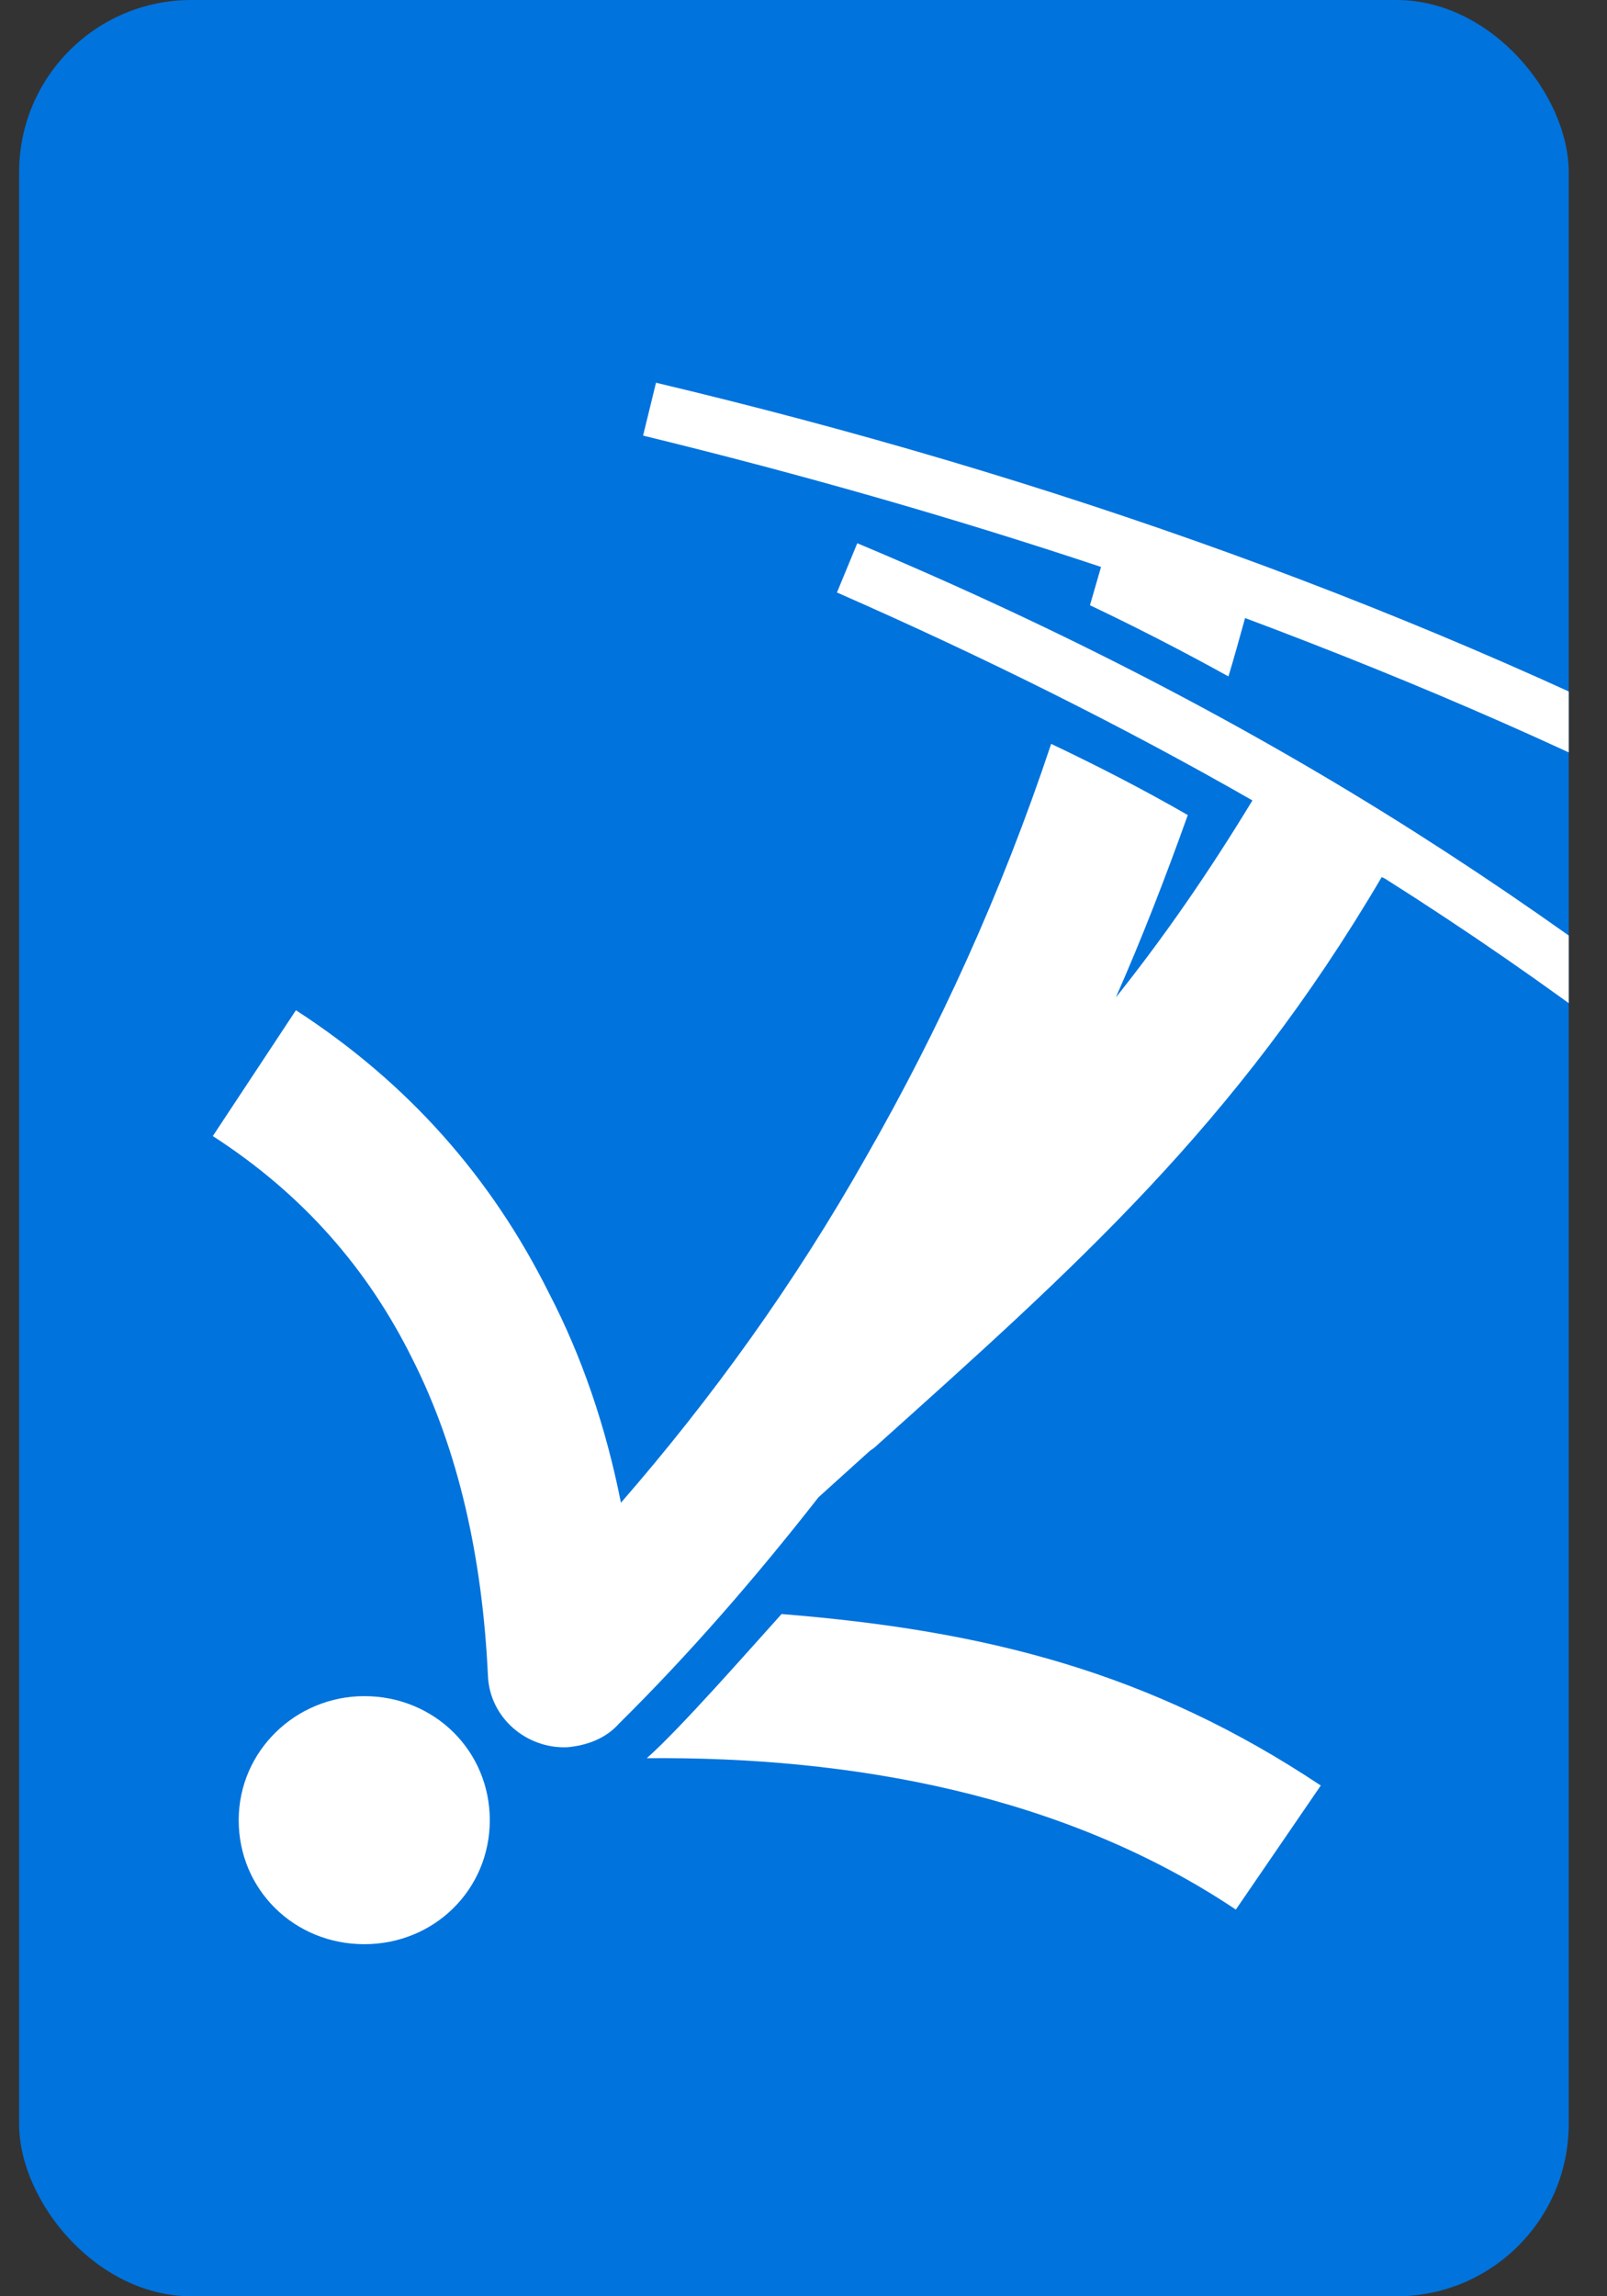 <svg width="28" height="40" viewBox="0 0 28 40" fill="none" xmlns="http://www.w3.org/2000/svg">
<rect x="0" y="0" width="28" height="40" fill="#333333" stroke="none"/>
<g clip-path="url(#clip0_127_167)">
<rect x="0.333" width="27" height="40" rx="3" fill="#0073DD"/>
<path fill-rule="evenodd" clip-rule="evenodd" d="M13.618 28.116C17.189 28.402 20.053 29.133 23.013 31.103L21.533 33.264C18.541 31.262 14.841 30.595 11.269 30.627C11.848 30.118 13.071 28.72 13.618 28.116Z" fill="white"/>
<path fill-rule="evenodd" clip-rule="evenodd" d="M5.156 17.598L3.708 19.79C5.285 20.807 6.411 22.11 7.183 23.667C7.988 25.256 8.406 27.131 8.502 29.196C8.535 29.927 9.178 30.467 9.886 30.436C10.24 30.404 10.562 30.277 10.787 30.023C12.009 28.815 13.168 27.48 14.261 26.082C15.388 25.065 15.098 25.32 15.227 25.224C18.734 22.078 21.533 19.6 24.075 15.278L24.139 15.31C27.002 17.121 29.544 19.059 31.861 21.093L32.504 20.394C30.155 18.329 27.581 16.358 24.686 14.515C21.79 12.672 18.573 10.988 14.937 9.463L14.583 10.321C17.189 11.465 19.602 12.672 21.822 13.943C21.05 15.214 20.278 16.327 19.442 17.375C19.892 16.358 20.31 15.278 20.696 14.198C19.924 13.753 19.12 13.34 18.315 12.958C17.447 15.564 16.353 17.947 15.098 20.14C13.843 22.364 12.395 24.366 10.819 26.177C10.562 24.875 10.143 23.635 9.564 22.523C8.567 20.521 7.119 18.869 5.156 17.598Z" fill="white"/>
<path fill-rule="evenodd" clip-rule="evenodd" d="M6.347 29.546C7.569 29.546 8.534 30.499 8.534 31.707C8.534 32.914 7.569 33.867 6.347 33.867C5.124 33.867 4.159 32.914 4.159 31.707C4.159 30.499 5.156 29.546 6.347 29.546Z" fill="white"/>
<path fill-rule="evenodd" clip-rule="evenodd" d="M11.43 6.667C18.251 8.287 24.814 10.607 30.895 13.785L30.445 14.643C27.678 13.181 24.75 11.91 21.694 10.766C21.597 11.115 21.501 11.465 21.404 11.783C20.6 11.338 19.795 10.925 18.991 10.543C19.055 10.321 19.12 10.098 19.184 9.876C16.61 9.018 13.94 8.255 11.205 7.588L11.43 6.667Z" fill="white"/>
</g>
<defs>
<clipPath id="clip0_127_167">
<rect x="0.333" width="27" height="40" rx="3" fill="white"/>
</clipPath>
</defs>
</svg>
